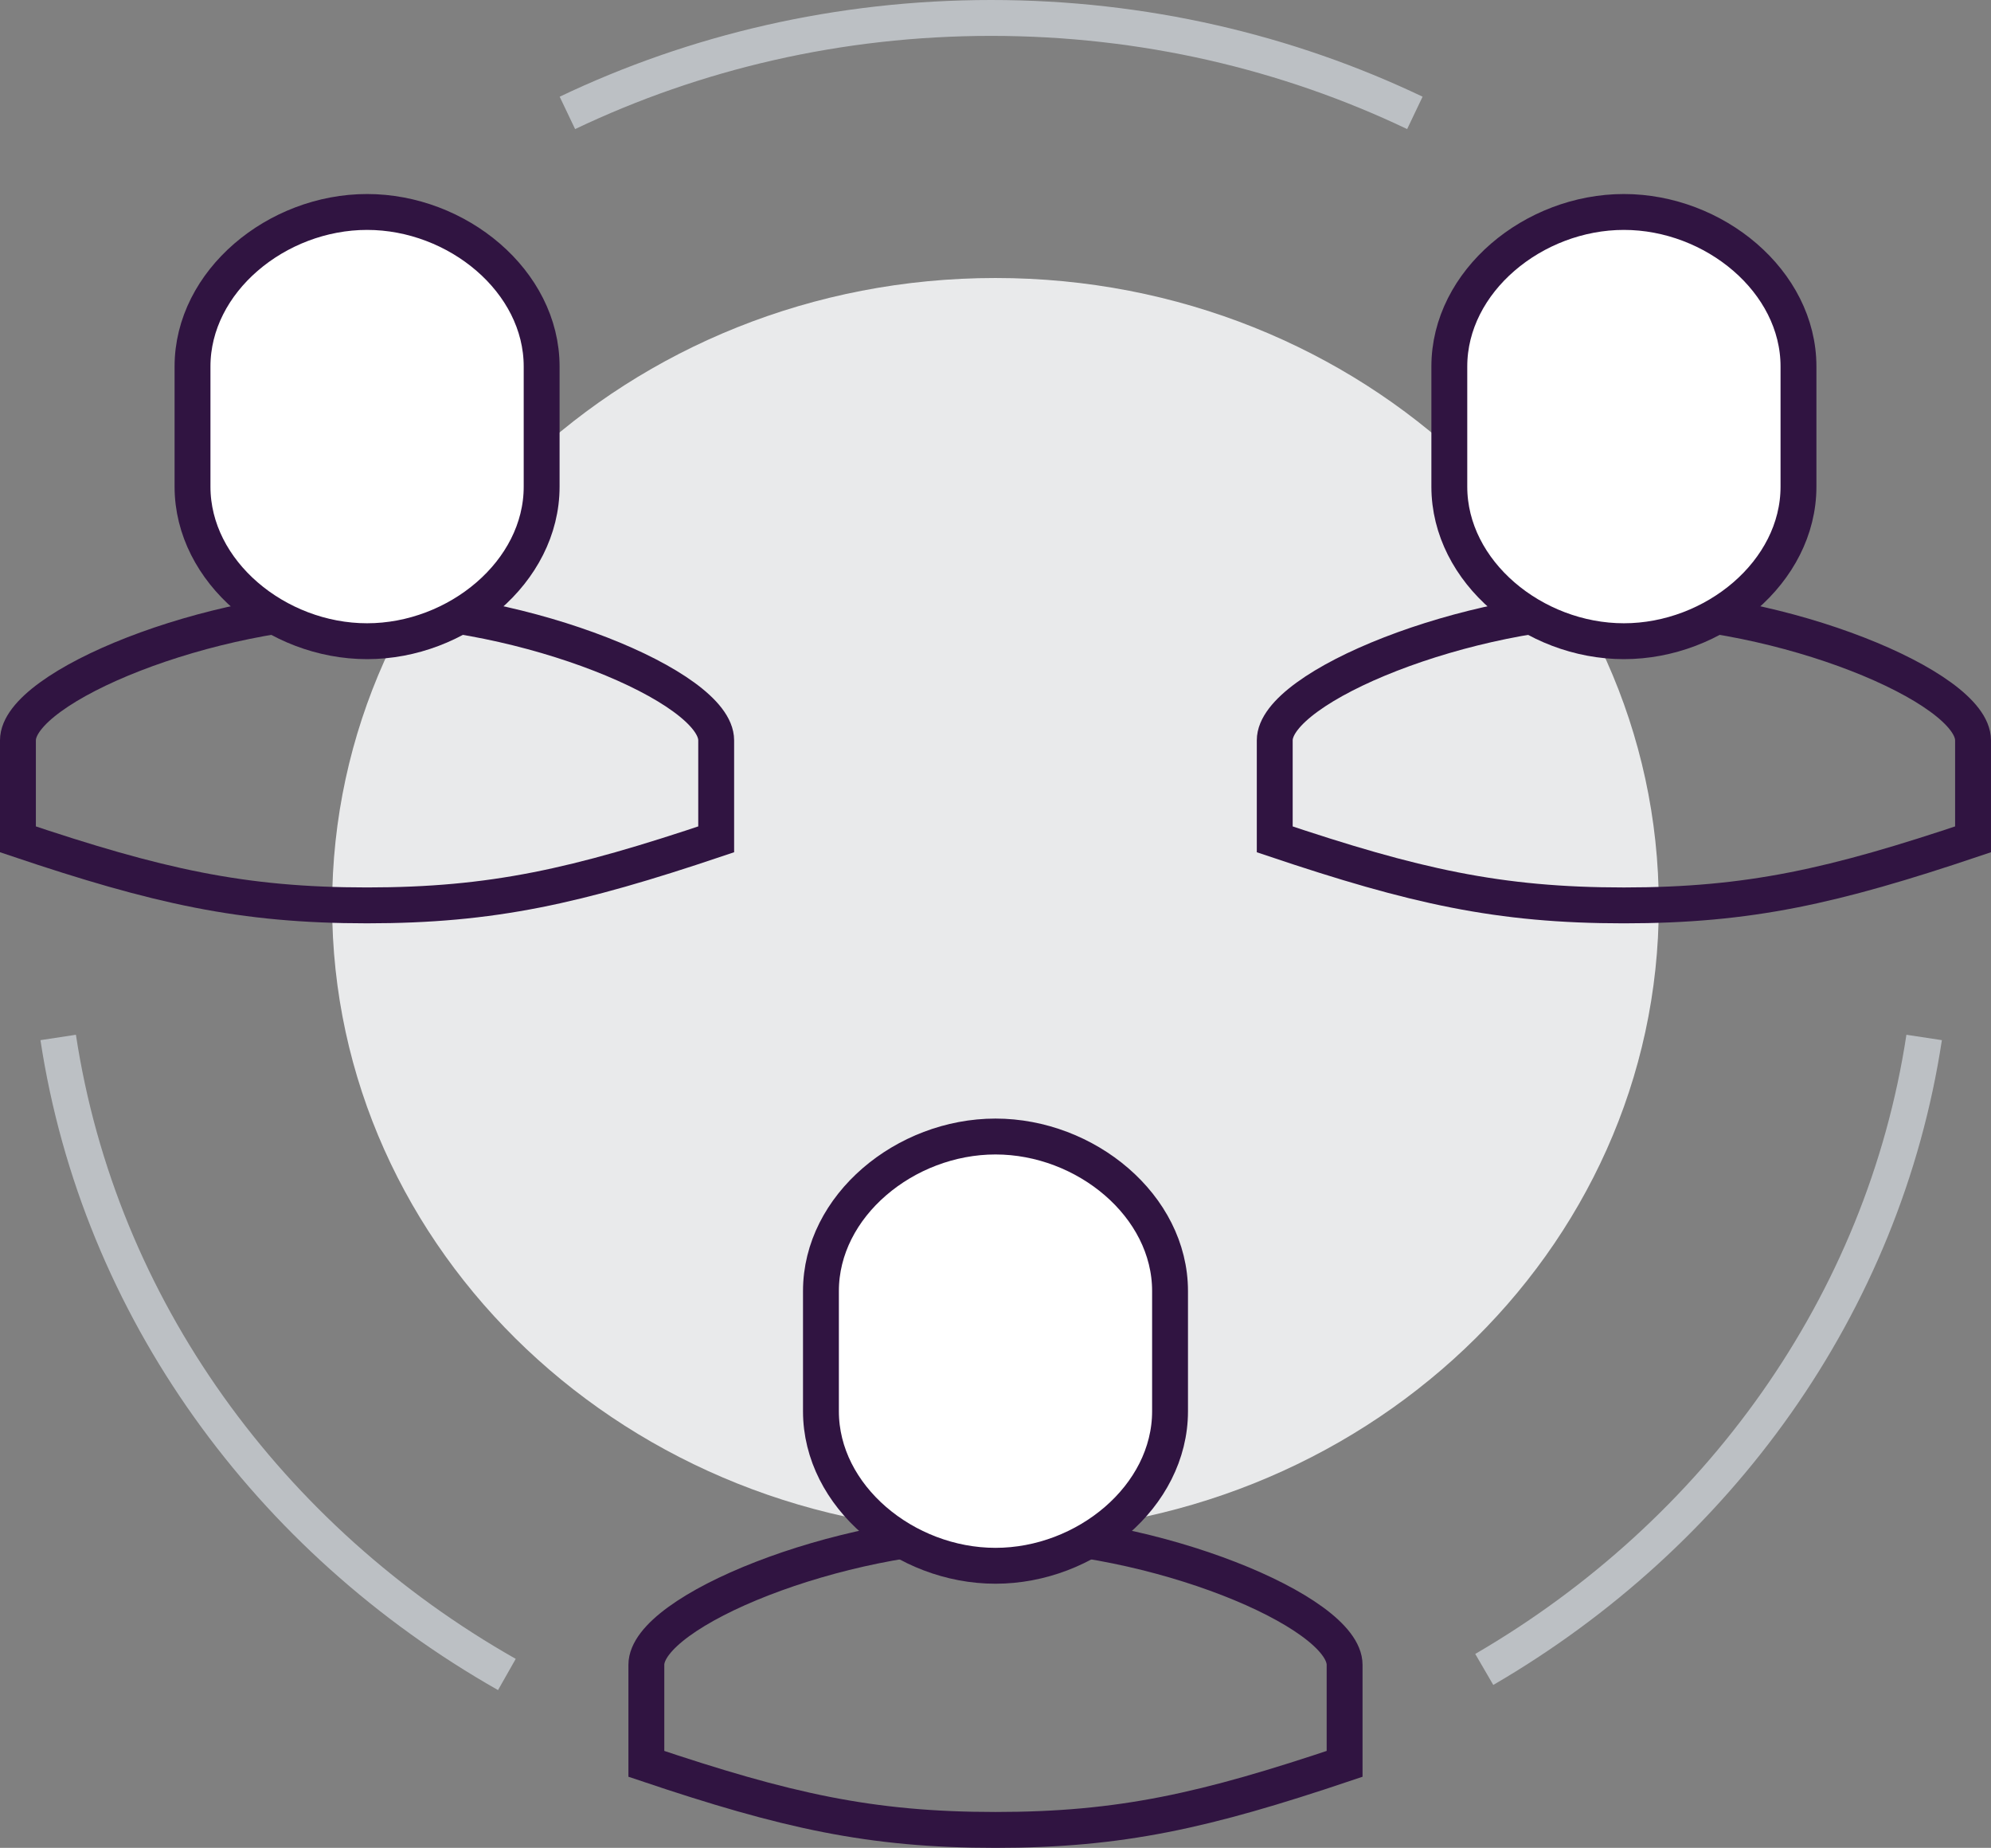 <svg width="111" height="103" viewBox="0 0 111 103" fill="none" xmlns="http://www.w3.org/2000/svg">
<rect x="0" y="0" width="111" height="103" fill="#808080" stroke="none"/>
<path d="M55.498 85.437C75.922 85.437 92.48 69.78 92.48 50.466C92.48 31.152 75.922 15.496 55.498 15.496C35.073 15.496 18.516 31.152 18.516 50.466C18.516 69.78 35.073 85.437 55.498 85.437Z" fill="#E9EAEB"/>
<path d="M28.259 93.336C14.999 85.814 5.538 72.916 3.244 57.828" stroke="#BCC0C4" stroke-width="2" stroke-miterlimit="10"/>
<path d="M107.273 57.828C105.008 72.729 95.751 85.493 82.749 93.055" stroke="#BCC0C4" stroke-width="2" stroke-miterlimit="10"/>
<path d="M31.633 6.293C38.735 2.907 46.762 1 55.258 1C63.754 1 71.779 2.907 78.88 6.292" stroke="#BCC0C4" stroke-width="2" stroke-miterlimit="10"/>
<path d="M90.533 50.467C97.519 50.467 102.214 49.403 109.999 46.786V41.264C109.999 38.273 99.294 33.902 90.533 33.902C81.774 33.902 71.068 38.274 71.068 41.264V46.786C78.854 49.403 83.549 50.467 90.533 50.467Z" stroke="#301441" stroke-width="2" stroke-miterlimit="10"/>
<path d="M90.533 11.815C85.501 11.815 80.801 15.672 80.801 20.429V27.127C80.801 31.884 85.501 35.741 90.533 35.741C95.564 35.741 100.267 31.884 100.267 27.127V20.429C100.267 15.672 95.564 11.815 90.533 11.815Z" fill="white" stroke="#301441" stroke-width="2" stroke-miterlimit="10"/>
<path d="M55.499 102C62.482 102 67.177 100.936 74.963 98.318V92.797C74.963 89.806 64.259 85.437 55.499 85.437C46.74 85.437 36.035 89.806 36.035 92.797V98.318C43.821 100.935 48.517 102 55.499 102Z" stroke="#301441" stroke-width="2" stroke-miterlimit="10"/>
<path d="M55.499 63.35C50.468 63.35 45.768 67.207 45.768 71.965V78.662C45.768 83.42 50.468 87.277 55.499 87.277C60.53 87.277 65.231 83.42 65.231 78.662V71.965C65.231 67.207 60.53 63.35 55.499 63.35Z" fill="white" stroke="#301441" stroke-width="2" stroke-miterlimit="10"/>
<path d="M20.464 50.466C27.447 50.466 32.142 49.402 39.928 46.786V41.264C39.928 38.273 29.223 33.902 20.464 33.902C11.705 33.902 1 38.274 1 41.264V46.786C8.787 49.402 13.481 50.466 20.464 50.466Z" stroke="#301441" stroke-width="2" stroke-miterlimit="10"/>
<path d="M20.465 11.815C15.434 11.815 10.733 15.672 10.733 20.429V27.127C10.733 31.884 15.434 35.741 20.465 35.741C25.496 35.741 30.197 31.884 30.197 27.127V20.429C30.198 15.672 25.497 11.815 20.465 11.815Z" fill="white" stroke="#301441" stroke-width="2" stroke-miterlimit="10"/>
</svg>
